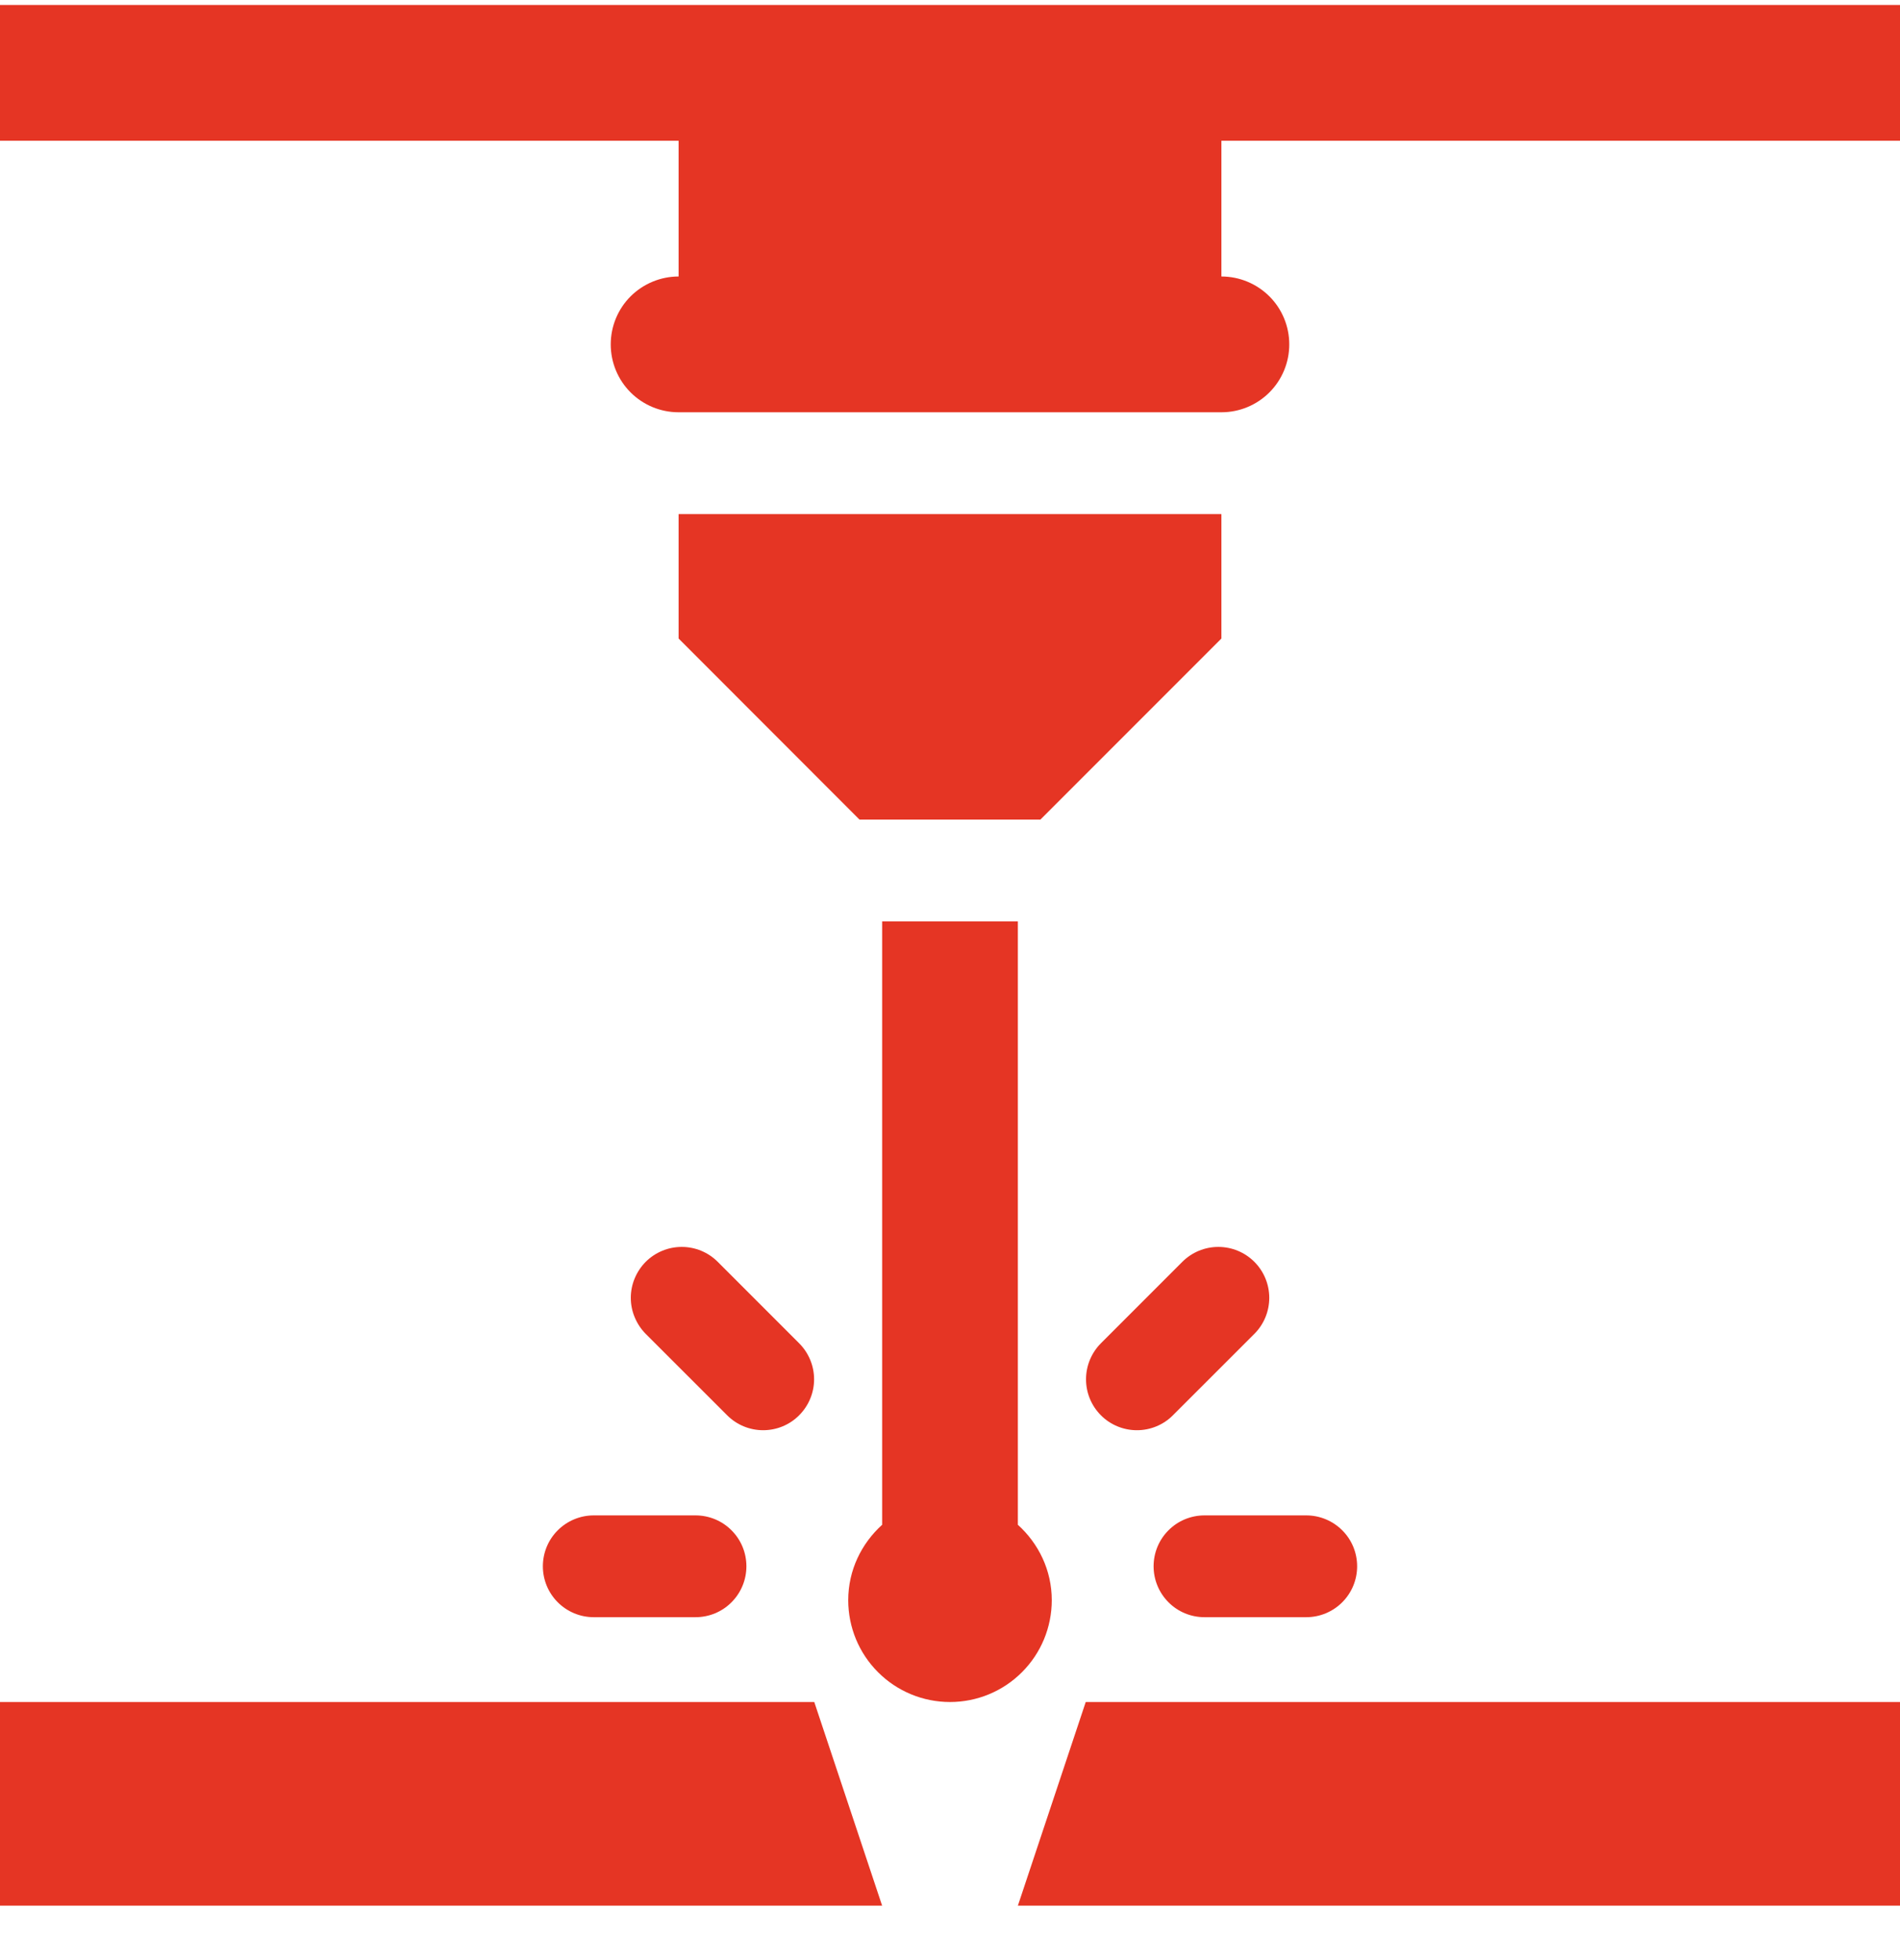 <svg width="32" height="33" viewBox="0 0 32 33" fill="none" xmlns="http://www.w3.org/2000/svg">
<g clip-path="url(#clip0_3145_5194)">
<path d="M11.714 27.227H10C9.773 27.227 9.555 27.137 9.394 26.976C9.233 26.815 9.143 26.597 9.143 26.37C9.143 26.142 9.233 25.924 9.394 25.764C9.555 25.603 9.773 25.513 10 25.513H11.714C11.942 25.513 12.16 25.603 12.32 25.764C12.481 25.924 12.571 26.142 12.571 26.37C12.571 26.597 12.481 26.815 12.32 26.976C12.16 27.137 11.942 27.227 11.714 27.227ZM22 27.227H20.286C20.058 27.227 19.84 27.137 19.68 26.976C19.519 26.815 19.429 26.597 19.429 26.37C19.429 26.142 19.519 25.924 19.68 25.764C19.84 25.603 20.058 25.513 20.286 25.513H22C22.227 25.513 22.445 25.603 22.606 25.764C22.767 25.924 22.857 26.142 22.857 26.37C22.857 26.597 22.767 26.815 22.606 26.976C22.445 27.137 22.227 27.227 22 27.227ZM18.542 23.828C18.462 23.748 18.399 23.654 18.356 23.55C18.313 23.446 18.291 23.334 18.291 23.222C18.291 23.109 18.313 22.998 18.356 22.894C18.399 22.79 18.462 22.695 18.542 22.615L19.913 21.244C20.074 21.083 20.292 20.993 20.519 20.993C20.747 20.993 20.965 21.083 21.126 21.244C21.287 21.405 21.377 21.623 21.377 21.85C21.377 22.078 21.287 22.296 21.126 22.457L19.754 23.828C19.675 23.908 19.58 23.971 19.476 24.014C19.372 24.057 19.261 24.079 19.148 24.079C19.035 24.079 18.924 24.057 18.82 24.014C18.716 23.971 18.621 23.908 18.542 23.828ZM12.247 23.828L10.875 22.457C10.796 22.377 10.733 22.282 10.69 22.178C10.646 22.074 10.624 21.963 10.624 21.85C10.624 21.738 10.646 21.626 10.69 21.522C10.733 21.418 10.796 21.324 10.875 21.244C10.955 21.164 11.05 21.101 11.154 21.058C11.258 21.015 11.369 20.993 11.482 20.993C11.594 20.993 11.706 21.015 11.81 21.058C11.914 21.101 12.008 21.164 12.088 21.244L13.459 22.615C13.62 22.776 13.711 22.994 13.711 23.222C13.711 23.449 13.62 23.667 13.459 23.828C13.299 23.989 13.081 24.079 12.853 24.079C12.626 24.079 12.408 23.989 12.247 23.828ZM14.857 32.084H0V28.655H13.714L14.857 32.084ZM18.286 28.655H32V32.084H17.143L18.286 28.655ZM20.571 8.655V10.75L17.523 13.798H14.475L11.429 10.75V8.655H20.571ZM20.571 2.37V4.655C20.875 4.655 21.165 4.776 21.38 4.99C21.594 5.204 21.714 5.495 21.714 5.798C21.714 6.101 21.594 6.392 21.38 6.606C21.165 6.821 20.875 6.941 20.571 6.941H11.429C11.126 6.941 10.835 6.821 10.62 6.606C10.406 6.392 10.286 6.101 10.286 5.798C10.286 5.495 10.406 5.204 10.62 4.99C10.835 4.776 11.126 4.655 11.429 4.655V2.37H0V0.084H32V2.37H20.571ZM17.714 26.941C17.714 27.396 17.534 27.832 17.212 28.153C16.891 28.475 16.455 28.655 16 28.655C15.545 28.655 15.109 28.475 14.788 28.153C14.466 27.832 14.286 27.396 14.286 26.941C14.286 26.435 14.509 25.986 14.857 25.671V15.513H17.143V25.671C17.491 25.986 17.714 26.435 17.714 26.941Z" fill="#E53524"/>
</g>
<defs>
<clipPath id="clip0_3145_5194">
<rect width="32" height="32" fill="white" transform="translate(0 0.084)"/>
</clipPath>
</defs>
</svg>
